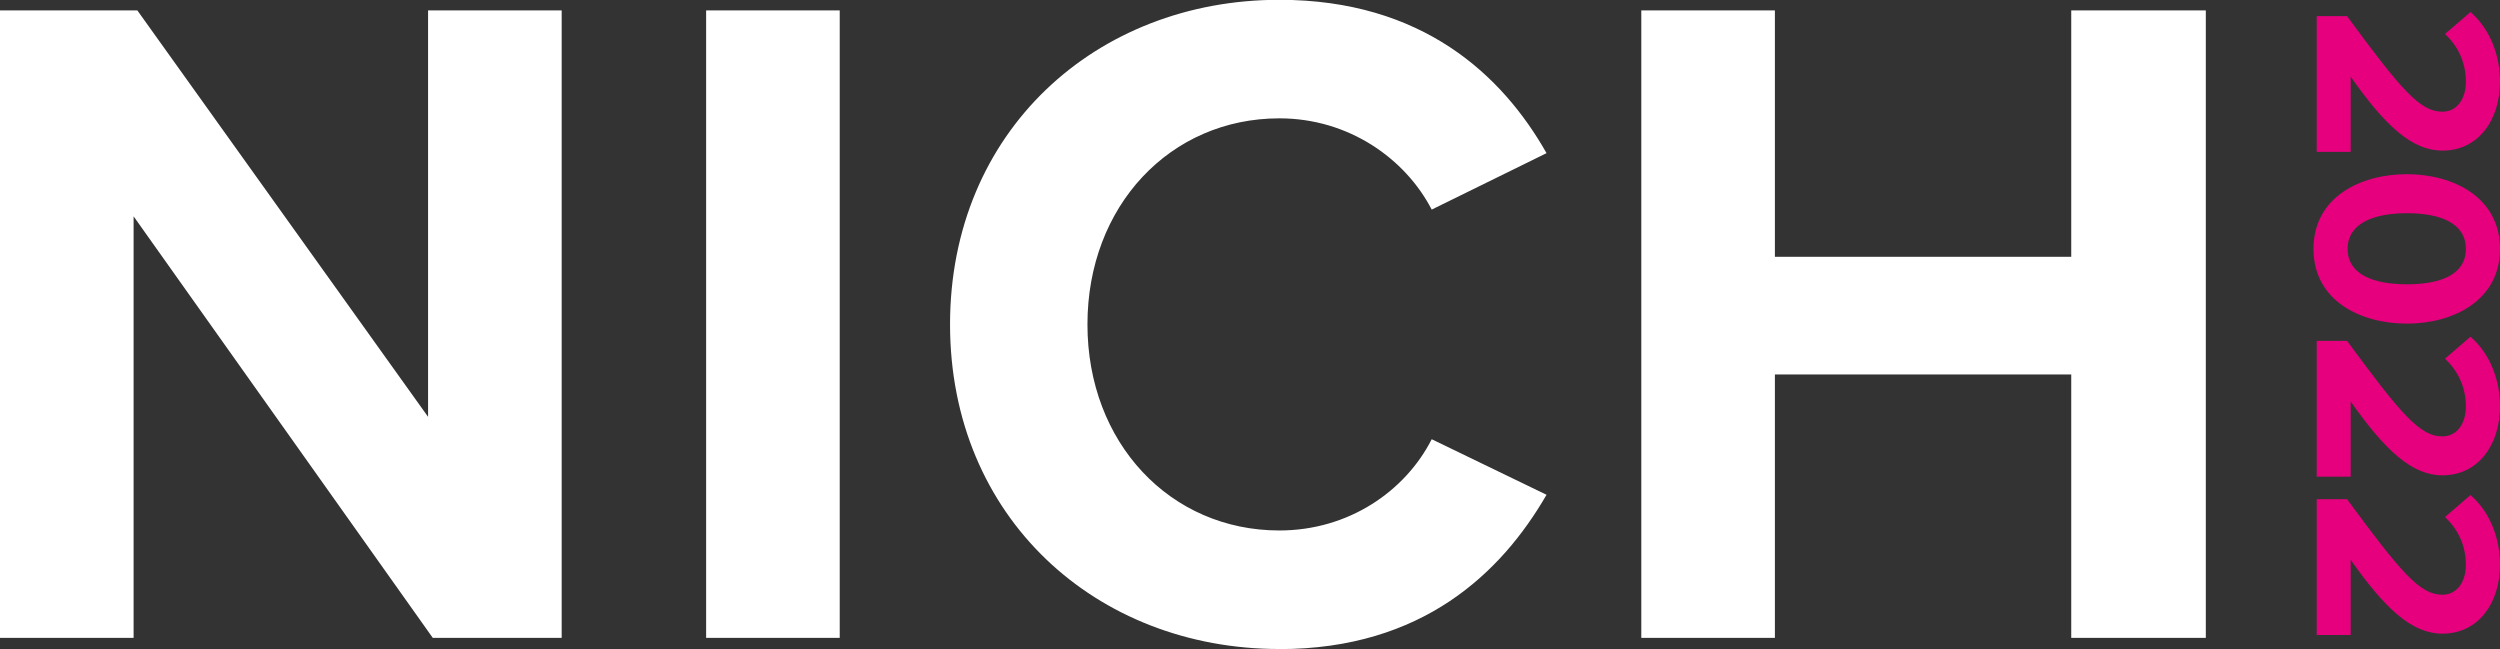 <?xml version="1.0" encoding="UTF-8"?>
<svg id="Ebene_1" data-name="Ebene 1" xmlns="http://www.w3.org/2000/svg" viewBox="0 0 255.62 66.37">
  <rect x="0" y="0" width="255.62" height="66.37" fill="#333333" stroke="none"/>
  <defs>
    <style>
      .cls-1 {
        fill: #e6007e;
      }

      .cls-2 {
        fill: #fff;
      }
    </style>
  </defs>
  <path class="cls-2" d="m225.54,65.22V1.06h-13.76v25.2h-30.3V1.06h-13.66v64.16h13.66v-26.93h30.3v26.93h13.76Zm-94.73,1.15c14.62,0,22.7-7.79,27.32-15.78l-11.74-5.68c-2.69,5.29-8.47,9.33-15.58,9.33-11.16,0-19.62-8.95-19.62-21.07s8.46-21.07,19.62-21.07c7.12,0,12.89,4.14,15.58,9.33l11.74-5.77c-4.52-7.98-12.7-15.68-27.32-15.68-18.76,0-33.67,13.47-33.67,33.19s14.91,33.19,33.67,33.19M85.86,1.06h-13.66v64.16h13.66V1.06Zm-28.43,64.16V1.06h-13.66v41.56L14.04,1.06H0v64.16h13.66V22.12l30.59,43.1h13.18Z"/>
  <path class="cls-1" d="m236.89,64.93h3.46v-7.69c3.49,4.95,6.23,7.55,9.38,7.55,3.68,0,5.89-3.13,5.89-7.06,0-2.57-.94-5.31-3.02-7.11l-2.6,2.24c1.3,1.25,2.13,2.85,2.13,4.93,0,1.55-.8,3.02-2.41,3.02-2.27,0-4.18-2.21-9.74-9.77h-3.1v13.89Zm0-16.19h3.46v-7.69c3.49,4.95,6.23,7.55,9.38,7.55,3.68,0,5.89-3.13,5.89-7.06,0-2.57-.94-5.31-3.02-7.11l-2.6,2.24c1.3,1.25,2.13,2.85,2.13,4.93,0,1.55-.8,3.02-2.41,3.02-2.27,0-4.18-2.21-9.74-9.77h-3.1v13.89Zm9.21-19.67c-3.4,0-6.06-1-6.06-3.62s2.66-3.65,6.06-3.65,6.03,1,6.03,3.65-2.63,3.62-6.03,3.62m0-11.26c-4.76,0-9.55,2.35-9.55,7.64s4.79,7.64,9.55,7.64,9.52-2.38,9.52-7.64-4.76-7.64-9.52-7.64m-9.21-2.28h3.46v-7.69c3.49,4.95,6.23,7.56,9.38,7.56,3.68,0,5.89-3.13,5.89-7.06,0-2.57-.94-5.31-3.02-7.11l-2.6,2.24c1.3,1.24,2.13,2.85,2.13,4.93,0,1.55-.8,3.02-2.41,3.02-2.27,0-4.18-2.21-9.74-9.77h-3.1v13.89Z"/>
</svg>